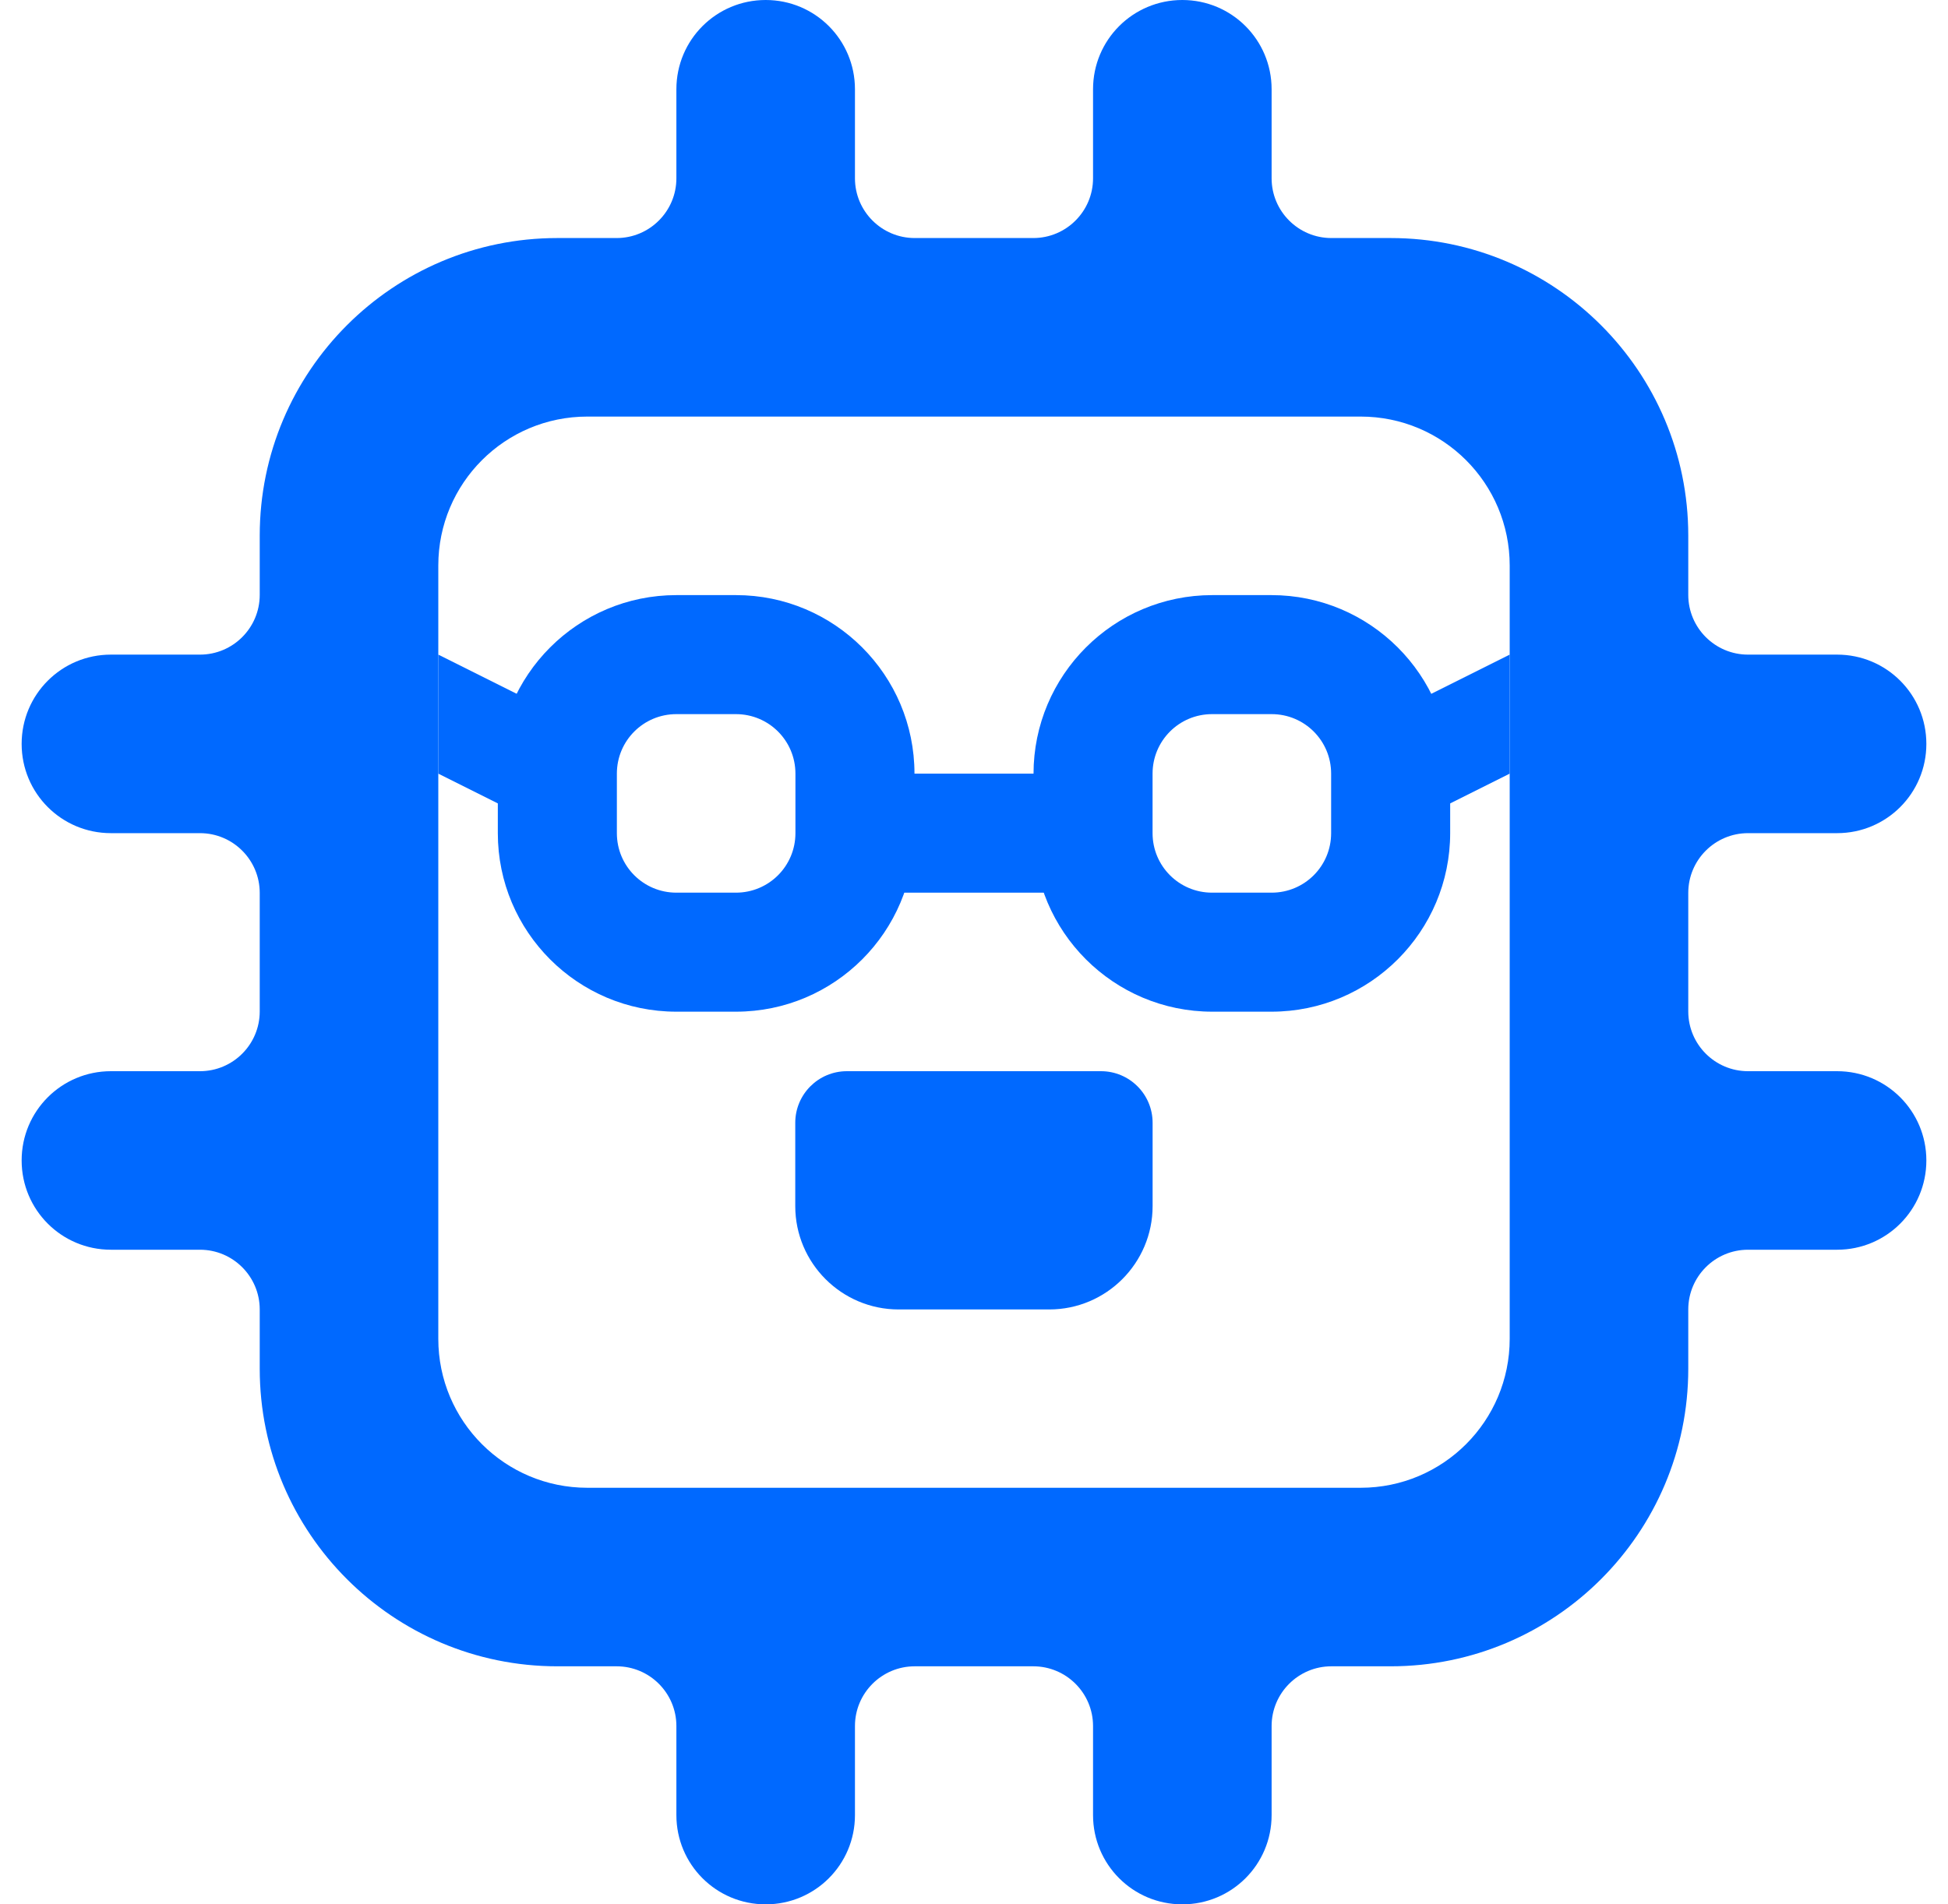 <svg data-v-a3063b7d='' width='45' height='44' viewBox='0 0 45 44' fill='none' xmlns='http://www.w3.org/2000/svg'><path d='M44.5 17.188C44.5 16.046 43.579 15.125 42.438 15.125H40.38C39.619 15.125 39 14.506 39 13.745V12.375C39 8.58 35.92 5.5 32.125 5.5H30.755C29.994 5.5 29.375 4.881 29.375 4.12V2.062C29.375 0.921 28.454 0 27.312 0C26.171 0 25.25 0.921 25.25 2.062V4.12C25.25 4.881 24.631 5.5 23.87 5.5H21.13C20.369 5.5 19.75 4.881 19.75 4.12V2.062C19.75 0.921 18.829 0 17.688 0C16.546 0 15.625 0.921 15.625 2.062V4.12C15.625 4.881 15.006 5.5 14.245 5.5H12.875C9.08 5.5 6 8.58 6 12.375V13.745C6 14.506 5.381 15.125 4.62 15.125H2.562C1.421 15.125 0.5 16.046 0.5 17.188C0.5 18.329 1.421 19.25 2.562 19.25H4.62C5.381 19.25 6 19.869 6 20.63V23.37C6 24.131 5.381 24.75 4.62 24.75H2.562C1.421 24.75 0.5 25.671 0.5 26.812C0.5 27.954 1.421 28.875 2.562 28.875H4.62C5.381 28.875 6 29.494 6 30.255V31.625C6 35.42 9.08 38.5 12.875 38.5H14.245C15.006 38.5 15.625 39.119 15.625 39.88V41.938C15.625 43.079 16.546 44 17.688 44C18.829 44 19.75 43.079 19.75 41.938V39.88C19.75 39.119 20.369 38.5 21.13 38.5H23.87C24.631 38.5 25.25 39.119 25.25 39.88V41.938C25.25 43.079 26.171 44 27.312 44C28.454 44 29.375 43.079 29.375 41.938V39.88C29.375 39.119 29.994 38.5 30.755 38.5H32.125C35.92 38.5 39 35.42 39 31.625V30.255C39 29.494 39.619 28.875 40.38 28.875H42.438C43.579 28.875 44.5 27.954 44.5 26.812C44.5 25.671 43.579 24.75 42.438 24.75H40.38C39.619 24.75 39 24.131 39 23.37V20.63C39 19.869 39.619 19.25 40.38 19.25H42.438C43.579 19.25 44.5 18.329 44.5 17.188ZM31.433 34.375H13.567C11.665 34.375 10.125 32.835 10.125 30.933V13.067C10.125 11.165 11.665 9.625 13.567 9.625H31.433C33.335 9.625 34.875 11.165 34.875 13.067V30.933C34.875 32.835 33.335 34.375 31.433 34.375Z' fill='#0069FF'></path><path d='M19.568 24.75H25.434C26.09 24.75 26.626 25.282 26.626 25.942V27.867C26.626 29.182 25.558 30.255 24.238 30.255H20.759C19.444 30.255 18.371 29.187 18.371 27.867V25.942C18.371 25.286 18.903 24.75 19.563 24.75H19.568Z' fill='#0069FF'></path><path d='M12.875 19.25L10.125 17.875V15.125L12.875 16.5V19.25Z' fill='#0069FF'></path><path d='M25.25 17.875H19.75V20.625H25.25V17.875Z' fill='#0069FF'></path><path d='M34.875 17.875L32.125 19.25V16.5L34.875 15.125V17.875Z' fill='#0069FF'></path><path d='M17 23.375H15.625C13.347 23.375 11.5 21.528 11.5 19.25V17.875C11.5 15.597 13.347 13.75 15.625 13.75H17C19.278 13.75 21.125 15.597 21.125 17.875V19.25C21.125 21.528 19.278 23.375 17 23.375ZM18.375 19.25V17.875C18.375 17.114 17.761 16.5 17 16.5H15.625C14.864 16.5 14.25 17.114 14.25 17.875V19.25C14.25 20.011 14.864 20.625 15.625 20.625H17C17.761 20.625 18.375 20.011 18.375 19.25Z' fill='#0069FF'></path><path d='M29.37 23.375H28.005C25.727 23.375 23.875 21.528 23.875 19.245V17.88C23.875 15.602 25.722 13.75 28.005 13.75H29.37C31.648 13.75 33.5 15.597 33.5 17.88V19.245C33.5 21.523 31.653 23.375 29.37 23.375ZM30.75 19.25V17.875C30.75 17.114 30.136 16.5 29.375 16.5H28C27.239 16.5 26.625 17.114 26.625 17.875V19.25C26.625 20.011 27.239 20.625 28 20.625H29.375C30.136 20.625 30.75 20.011 30.75 19.25Z' fill='#0069FF'></path></svg>